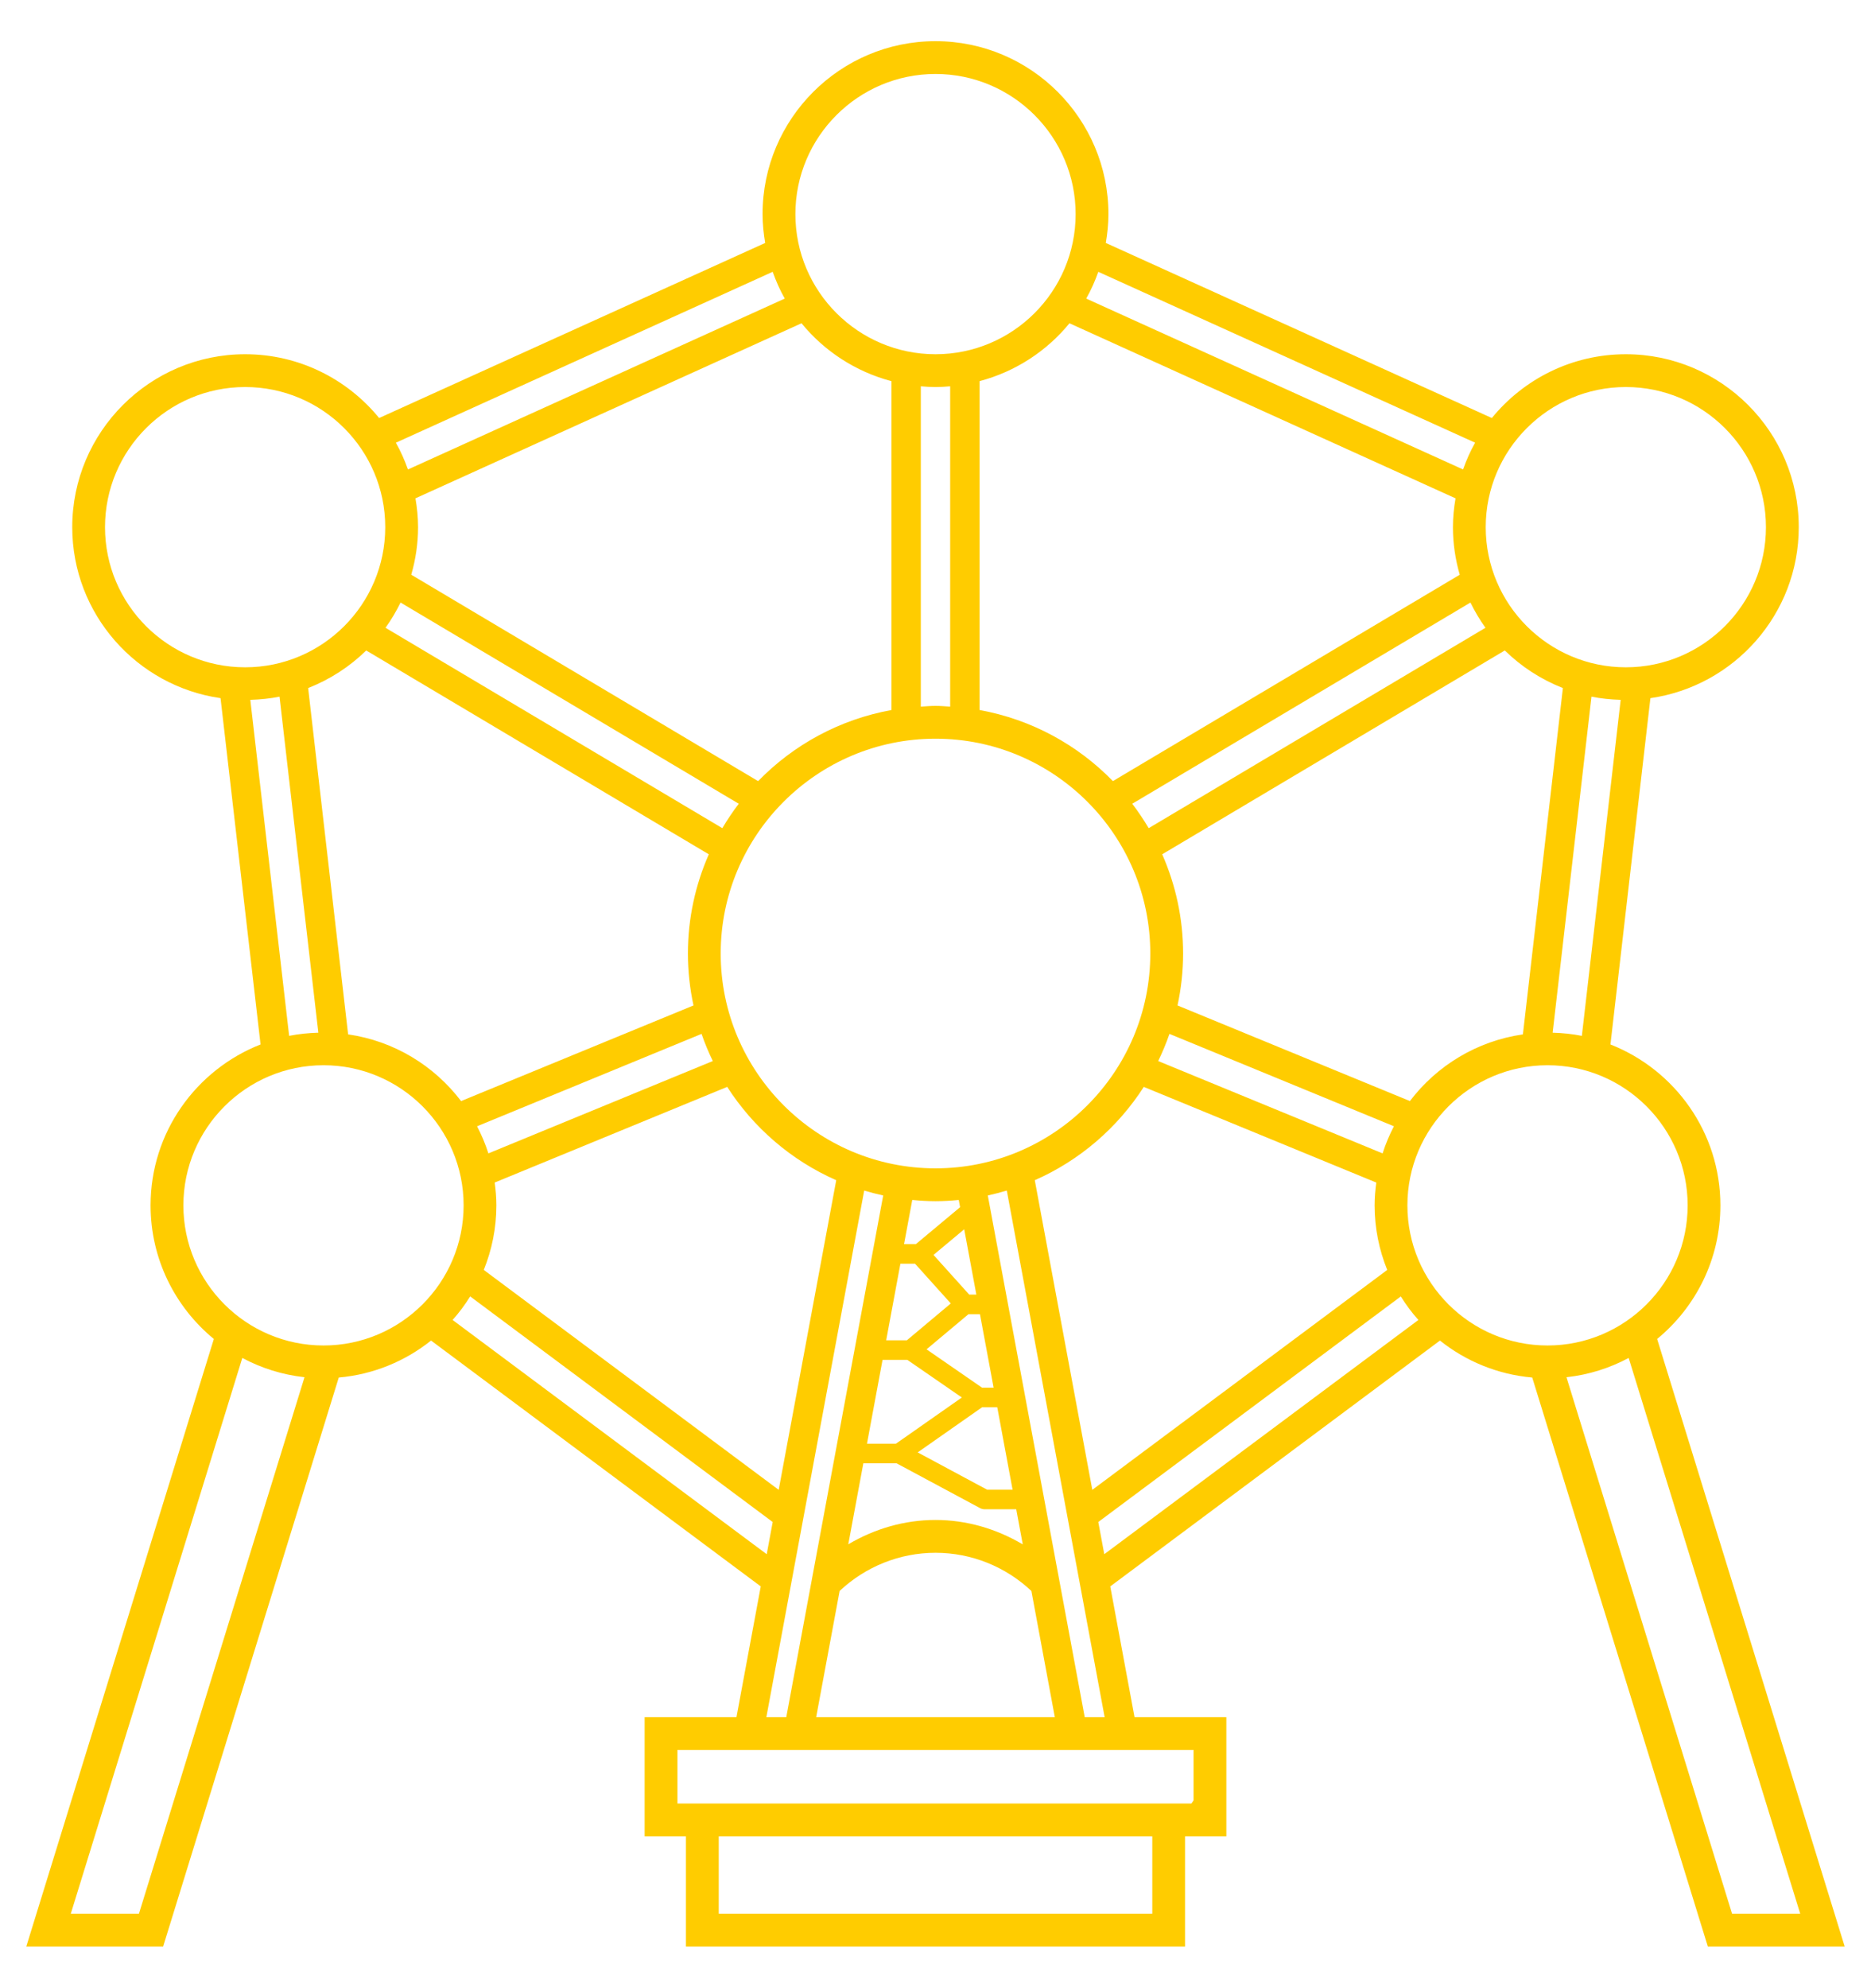 <?xml version="1.0" encoding="utf-8"?>
<!-- Generator: Adobe Illustrator 23.0.0, SVG Export Plug-In . SVG Version: 6.00 Build 0)  -->
<svg version="1.1" id="Vrstva_1" xmlns="http://www.w3.org/2000/svg" xmlns:xlink="http://www.w3.org/1999/xlink" x="0px" y="0px"
	 width="114.851px" height="122px" viewBox="0 0 114.851 122" style="enable-background:new 0 0 114.851 122;"
	 xml:space="preserve">
<style type="text/css">
	.st0{fill:#FFCC00;}
</style>
<path class="st0" d="M88.391,82.28c1.586,1.264,3.535,2.082,5.665,2.269l10.779,34.924h8.401
	l-11.513-37.291c2.369-1.947,3.883-4.9,3.883-8.2c0-4.488-2.805-8.326-6.749-9.876l2.453-21.255
	c5.139-0.738,9.106-5.155,9.106-10.494c0-5.853-4.762-10.615-10.616-10.615
	c-3.314,0-6.275,1.529-8.224,3.915L67.88,14.912c0.097-0.577,0.16-1.166,0.16-1.77
	c0-5.853-4.762-10.615-10.614-10.615c-5.854,0-10.616,4.762-10.616,10.615c0,0.604,0.063,1.193,0.16,1.77
	L23.273,25.657c-1.948-2.386-4.91-3.915-8.224-3.915c-5.852,0-10.614,4.762-10.614,10.615
	c0,5.338,3.965,9.756,9.103,10.494l2.456,21.255c-3.946,1.549-6.751,5.387-6.751,9.876
	c0,3.301,1.514,6.253,3.884,8.201L1.614,119.473h8.4l10.781-34.924
	c2.131-0.187,4.08-1.005,5.665-2.27l20.239,15.09l-1.491,8.024h-5.637v7.317h2.535v6.763h30.638
	v-6.763h2.535v-7.317h-5.636l-1.49-8.024L88.391,82.28z M51.54,97.649
	c1.583-1.489,3.681-2.344,5.886-2.344c2.211,0,4.305,0.856,5.886,2.344l1.438,7.744h-14.649
	L51.54,97.649z M57.426,93.291c-1.899,0-3.725,0.532-5.354,1.494l0.924-4.972h2.039l5.124,2.75
	c0.088,0.047,0.185,0.072,0.285,0.072h1.937l0.401,2.155C61.151,93.827,59.326,93.291,57.426,93.291z
	 M55.271,77.563h0.899l2.194,2.439l-2.697,2.263h-1.269L55.271,77.563z M54.175,83.465h1.523l3.345,2.309
	l-4.045,2.835h-1.779L54.175,83.465z M60.594,91.433l-4.262-2.289l3.953-2.77h0.932l0.94,5.059H60.594z
	 M60.282,85.171l-3.406-2.353l2.572-2.155h0.707l0.838,4.508H60.282z M59.497,79.46l-2.194-2.437
	l1.885-1.573l0.745,4.01H59.497z M58.935,74.094l-2.714,2.267h-0.726l0.504-2.712
	c0.471,0.045,0.945,0.075,1.427,0.075c0.482,0,0.956-0.029,1.427-0.075L58.935,74.094z M57.426,71.71
	c-7.272,0-13.186-5.916-13.186-13.186s5.914-13.185,13.186-13.185c7.271,0,13.185,5.914,13.185,13.185
	S64.696,71.71,57.426,71.71z M47.8,91.442L29.696,77.944c0.496-1.226,0.774-2.561,0.774-3.962
	c0-0.476-0.041-0.94-0.103-1.401l14.272-5.871c1.614,2.509,3.936,4.516,6.693,5.728L47.8,91.442z
	 M21.369,63.487L18.915,42.231c1.341-0.527,2.553-1.314,3.565-2.307l21.03,12.511
	c-0.82,1.866-1.283,3.923-1.283,6.089c0,1.093,0.122,2.158,0.342,3.188l-14.266,5.869
	C26.652,65.408,24.19,63.893,21.369,63.487z M54.721,23.394v20.186
	c-3.181,0.575-6.019,2.136-8.184,4.363L25.245,35.275c0.266-0.928,0.418-1.905,0.418-2.918
	c0-0.605-0.062-1.194-0.16-1.771l23.698-10.745C50.6,21.553,52.523,22.813,54.721,23.394z
	 M65.649,19.842l23.699,10.745c-0.099,0.577-0.16,1.166-0.16,1.771c0,1.013,0.151,1.99,0.418,2.918
	L68.315,47.942c-2.165-2.227-5.003-3.788-8.184-4.363V23.393C62.328,22.812,64.251,21.553,65.649,19.842
	z M93.483,63.488c-2.823,0.405-5.286,1.92-6.936,4.092l-14.265-5.868
	c0.221-1.03,0.343-2.094,0.343-3.189c0-2.165-0.463-4.222-1.283-6.089l21.03-12.511
	c1.012,0.994,2.224,1.781,3.566,2.308L93.483,63.488z M84.871,70.792l-13.776-5.668
	c0.262-0.54,0.494-1.094,0.692-1.667l13.778,5.669C85.291,69.659,85.053,70.213,84.871,70.792z
	 M70.512,50.831c-0.308-0.521-0.645-1.019-1.009-1.499L90.263,36.982
	c0.266,0.544,0.572,1.062,0.922,1.549L70.512,50.831z M58.326,43.371
	c-0.3-0.019-0.596-0.046-0.9-0.046c-0.305,0-0.602,0.027-0.902,0.046V23.71
	c0.297,0.026,0.597,0.046,0.902,0.046c0.304,0,0.604-0.02,0.9-0.046V43.371z M24.588,36.982
	l20.761,12.35c-0.365,0.479-0.702,0.978-1.008,1.499L23.665,38.532
	C24.015,38.044,24.322,37.526,24.588,36.982z M43.065,63.457c0.197,0.573,0.429,1.127,0.691,1.667
	l-13.776,5.668c-0.184-0.579-0.421-1.133-0.695-1.664L43.065,63.457z M70.212,66.711l14.271,5.871
	c-0.062,0.459-0.103,0.924-0.103,1.401c0,1.401,0.279,2.736,0.775,3.962L67.051,91.442l-3.531-19.004
	C66.276,71.226,68.599,69.219,70.212,66.711z M67.418,93.416L85.988,79.572
	c0.319,0.513,0.679,0.996,1.08,1.444L67.786,95.392L67.418,93.416z M110.506,117.459h-4.184
	L96.158,84.53c1.366-0.149,2.656-0.56,3.818-1.183L110.506,117.459z M103.596,73.982
	c0,4.743-3.859,8.6-8.602,8.6c-4.742,0-8.601-3.856-8.601-8.6c0-4.742,3.859-8.601,8.601-8.601
	C99.737,65.381,103.596,69.24,103.596,73.982z M95.309,63.383l2.384-20.624
	c0.581,0.117,1.181,0.177,1.792,0.196l-2.383,20.624C96.522,63.462,95.921,63.401,95.309,63.383z
	 M99.802,23.755c4.743,0,8.6,3.858,8.6,8.602c0,4.742-3.858,8.6-8.6,8.6
	c-4.743,0-8.601-3.859-8.601-8.6C91.201,27.613,95.059,23.755,99.802,23.755z M90.55,27.171
	c-0.293,0.521-0.538,1.072-0.74,1.643L66.678,18.327c0.293-0.521,0.538-1.071,0.741-1.643
	L90.55,27.171z M57.426,4.54c4.743,0,8.601,3.859,8.601,8.602c0,4.743-3.859,8.6-8.601,8.6
	c-4.742,0-8.601-3.858-8.601-8.6C48.825,8.399,52.683,4.54,57.426,4.54z M47.431,16.683
	c0.203,0.572,0.447,1.122,0.741,1.643L25.042,28.815c-0.203-0.57-0.447-1.122-0.742-1.643
	L47.431,16.683z M6.446,32.357c0-4.744,3.859-8.602,8.603-8.602c4.742,0,8.599,3.858,8.599,8.602
	c0,4.742-3.858,8.6-8.599,8.6C10.305,40.958,6.446,37.099,6.446,32.357z M15.365,42.955
	c0.612-0.019,1.212-0.079,1.794-0.196l2.383,20.624c-0.612,0.018-1.211,0.079-1.793,0.195
	L15.365,42.955z M11.257,73.982c0-4.742,3.859-8.601,8.602-8.601c4.743,0,8.6,3.859,8.6,8.601
	c0,4.743-3.858,8.6-8.6,8.6C15.115,82.581,11.257,78.725,11.257,73.982z M8.529,117.459H4.345
	l10.529-34.112c1.163,0.622,2.45,1.032,3.818,1.183L8.529,117.459z M27.783,81.016
	c0.401-0.45,0.76-0.932,1.079-1.446l18.57,13.847l-0.367,1.976L27.783,81.016z M53.049,73.073
	c0.382,0.115,0.771,0.215,1.166,0.302l-5.949,32.017h-1.223L53.049,73.073z M70.732,117.459H44.12
	v-4.749h26.613V117.459z M73.266,110.503l-0.131,0.193h-31.55v-3.288h31.681V110.503z M66.585,105.392
	l-5.949-32.017c0.394-0.087,0.783-0.187,1.166-0.302l6.006,32.319H66.585z"/>
</svg>
